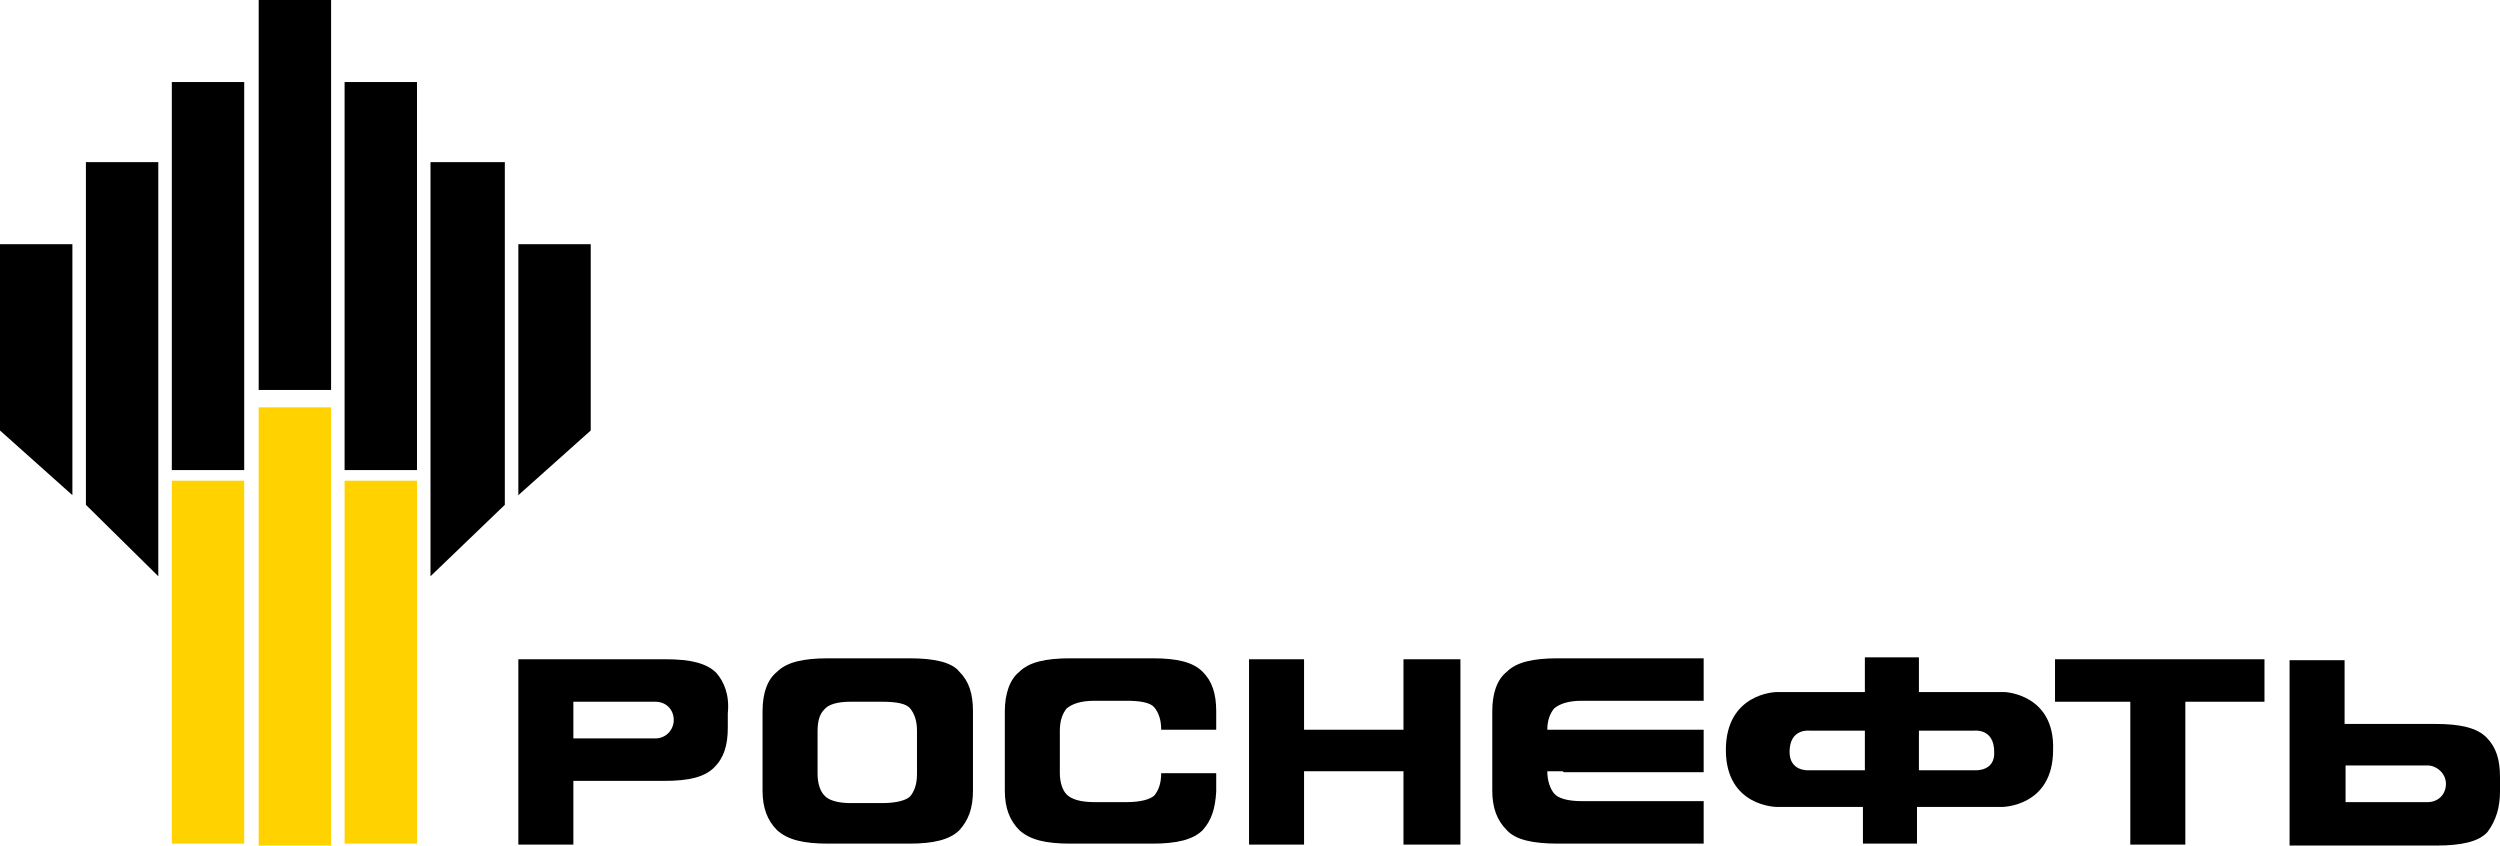 <svg version="1.1" id="Layer_1" xmlns="http://www.w3.org/2000/svg" x="0" y="0" viewBox="0 0 259 87.6" xml:space="preserve"><style>.st0{fill:#ffd200}</style><path class="st0" d="M17.8 49.8H25.3V87.4H17.8z"/><path class="st0" d="M26.8 42.2H34.3V87.6H26.8z"/><path class="st0" d="M35.7 49.8H43.2V87.4H35.7z"/><path d="M7.5 51.3L0 44.6 0 25.3 7.5 25.3z"/><path d="M16.4 59.7L8.9 52.3 8.9 16.8 16.4 16.8z"/><path d="M17.8 8.5H25.3V48.7H17.8z"/><path d="M26.8 0H34.3V40.4H26.8z"/><path d="M53.7 51.3L61.2 44.6 61.2 25.3 53.7 25.3z"/><path d="M44.6 59.7L52.3 52.3 52.3 16.8 44.6 16.8z"/><path d="M35.7 8.5H43.2V48.7H35.7z"/><path d="M95,75.7c0-1.1-0.3-1.8-0.7-2.3c-0.4-0.5-1.4-0.7-2.9-0.7h-3.3c-1.4,0-2.3,0.3-2.7,0.8c-0.5,0.5-0.7,1.2-0.7,2.3v4.4 c0,1,0.3,1.8,0.7,2.2c0.4,0.5,1.4,0.8,2.7,0.8h3.3c1.5,0,2.5-0.3,2.9-0.7c0.4-0.5,0.7-1.2,0.7-2.3V75.7 M99.4,86 c-1,1-2.7,1.4-5.2,1.4h-8.4c-2.6,0-4.2-0.4-5.3-1.4c-1-1-1.5-2.3-1.5-4.1v-8.2c0-1.9,0.5-3.3,1.5-4.1c1-1,2.7-1.4,5.3-1.4h8.4 c2.6,0,4.4,0.4,5.2,1.4c1,1,1.4,2.3,1.4,4.1v8.2C100.8,83.8,100.3,85,99.4,86"/><path d="M124.6,86c-1,1-2.7,1.4-5.2,1.4h-8.5c-2.6,0-4.2-0.4-5.3-1.4c-1-1-1.5-2.3-1.5-4.1v-8.2c0-1.8,0.5-3.3,1.5-4.1 c1-1,2.7-1.4,5.3-1.4h8.5c2.6,0,4.2,0.4,5.2,1.4c1,1,1.4,2.3,1.4,4.1v1.9h-5.7c0-1.1-0.3-1.8-0.7-2.3c-0.4-0.5-1.4-0.7-2.9-0.7 h-3.3c-1.4,0-2.3,0.3-2.9,0.8c-0.4,0.5-0.7,1.2-0.7,2.3v4.4c0,1,0.3,1.8,0.7,2.2c0.5,0.5,1.4,0.8,2.9,0.8h3.3 c1.5,0,2.5-0.3,2.9-0.7c0.4-0.5,0.7-1.2,0.7-2.3h5.7V82C125.9,83.8,125.5,85,124.6,86"/><path d="M135.1 87.5L129.4 87.5 129.4 82 129.4 73.8 129.4 68.3 135.1 68.3 135.1 75.6 145.4 75.6 145.4 68.3 151.3 68.3 151.3 87.5 145.4 87.5 145.4 79.9 135.1 79.9z"/><path d="M161.9,79.9h-1.6c0,1,0.3,1.8,0.7,2.3c0.4,0.5,1.4,0.8,2.9,0.8h12.6v4.4h-15.1c-2.6,0-4.4-0.4-5.3-1.4 c-1-1-1.5-2.3-1.5-4.1v-8.2c0-1.9,0.5-3.3,1.5-4.1c1-1,2.7-1.4,5.3-1.4h15.1v4.4h-12.6c-1.4,0-2.3,0.3-2.9,0.8 c-0.4,0.5-0.7,1.2-0.7,2.2h16.2v4.4h-14.5"/><path d="M220.7 72.7L212.9 72.7 212.9 68.3 234.6 68.3 234.6 72.7 226.4 72.7 226.4 87.5 220.7 87.5z"/><path d="M185.4,77.9c0-2.5,2.1-2.2,2.1-2.2h5.7v4.1h-5.9C187.3,79.8,185.4,79.9,185.4,77.9 M204.7,79.8h-5.9v-4.1h5.7 c0,0,2.1-0.3,2.1,2.2C206.7,79.9,204.7,79.8,204.7,79.8 M207.7,71.7h-8.9v-3.6h-5.6v3.6H184c0,0-5.2,0.1-5.2,6s5.3,5.9,5.3,5.9 h8.9v3.8h5.6v-3.8h8.8c0,0,5.3,0,5.3-5.9C212.9,71.9,207.7,71.7,207.7,71.7"/><path d="M67.9,76.5h-8.5v-3.8h8.5c1.1,0,1.9,0.8,1.9,1.9C69.8,75.6,69,76.5,67.9,76.5 M74.2,69.7c-1-1-2.7-1.4-5.2-1.4H53.7v19.2 h5.7v-6.6h9.4c2.6,0,4.2-0.4,5.2-1.4c1-1,1.4-2.3,1.4-4.1v-1.5C75.6,72,75,70.6,74.2,69.7"/><path d="M253.4,81.2c0,1.1-0.8,1.9-1.9,1.9H243v-3.8h8.5C252.4,79.3,253.4,80.1,253.4,81.2 M259,82v-1.5c0-1.8-0.4-3.1-1.4-4.1 c-1-1-2.7-1.4-5.3-1.4h-9.4v-6.6h-5.7v19.2h15.2c2.6,0,4.4-0.4,5.3-1.4C258.6,85,259,83.6,259,82"/></svg>